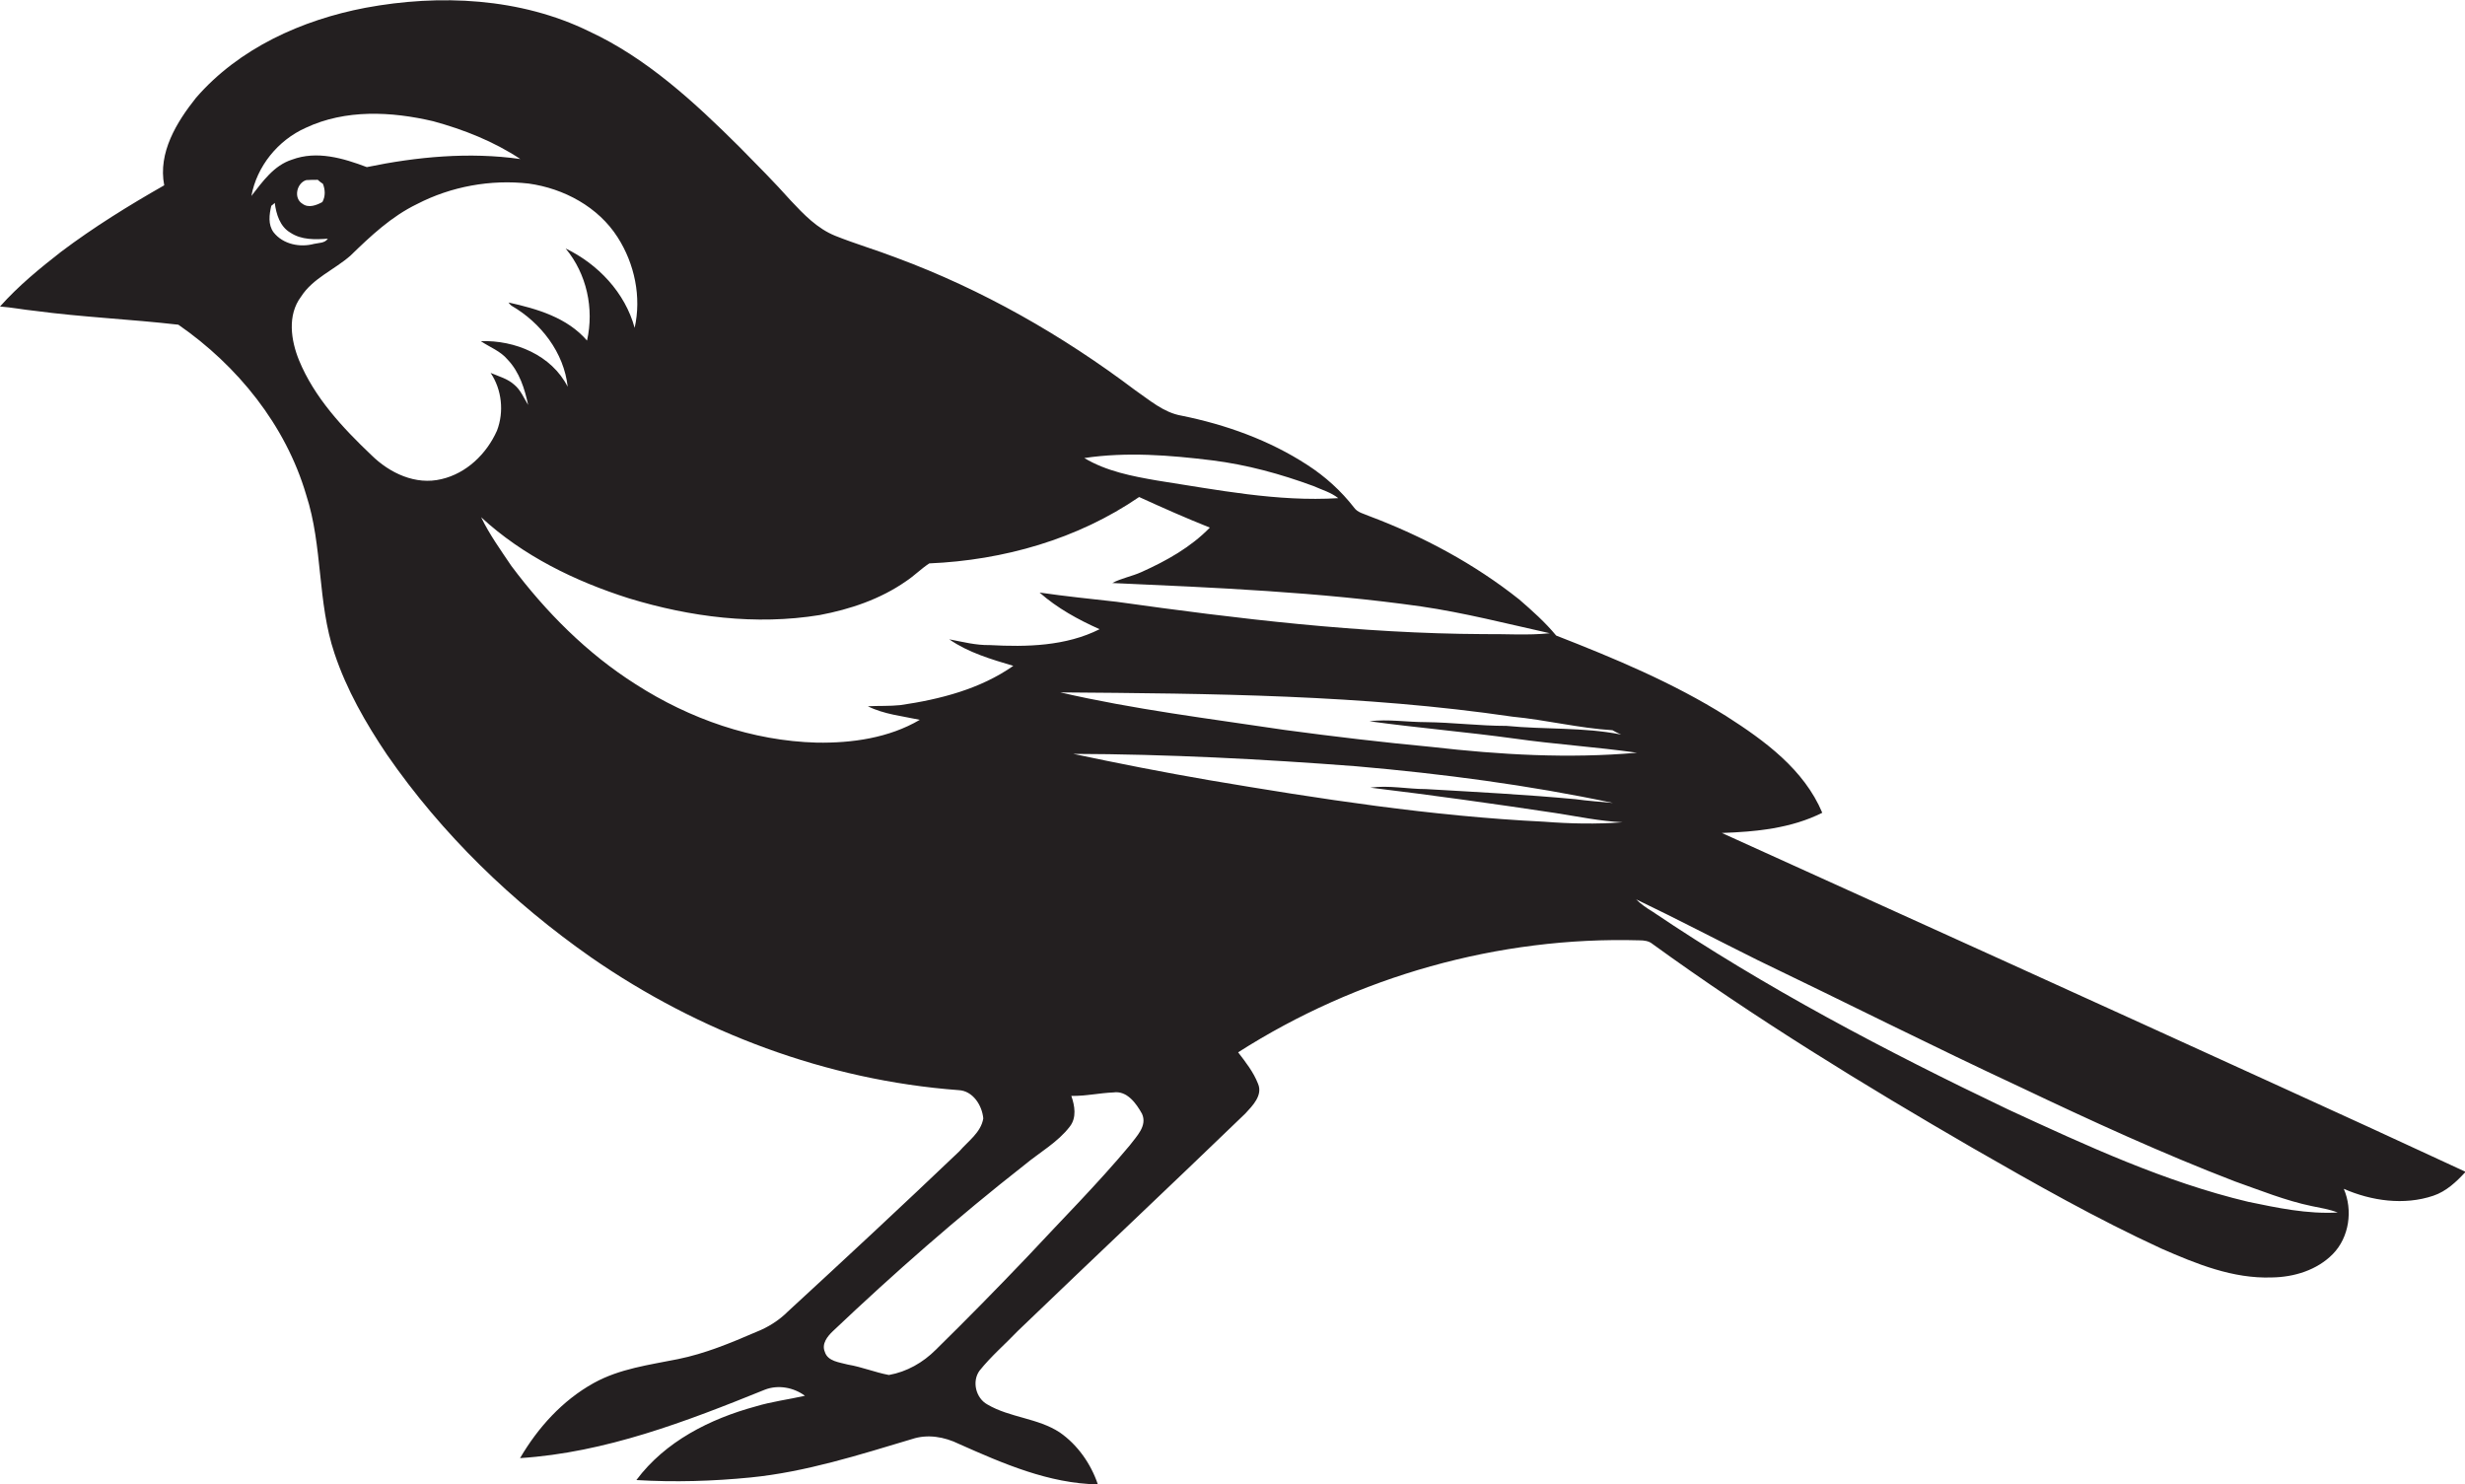 <?xml version="1.0" encoding="utf-8"?>
<!-- Generator: Adobe Illustrator 19.2.0, SVG Export Plug-In . SVG Version: 6.00 Build 0)  -->
<svg version="1.1" id="Layer_1" xmlns="http://www.w3.org/2000/svg" xmlns:xlink="http://www.w3.org/1999/xlink" x="0px" y="0px"
	 viewBox="0 0 854.1 514.2" enable-background="new 0 0 854.1 514.2" xml:space="preserve">
<path fill="#231F20" d="M789.9,376.4c-64.4-29.4-128.8-58.6-193.3-87.8c11.8-0.4,24.1-1.6,34.8-7c-6.3-15-20-25-33.3-33.5
	c-18.5-11.6-38.7-20-58.9-27.9c-3.8-4.6-8.3-8.6-12.8-12.5c-15.6-12.4-33.4-21.9-52-28.9c-1.8-0.8-4-1.2-5.2-2.9
	c-4.5-5.8-10-10.8-16.2-14.8c-13.2-8.6-28.3-14-43.7-17.1c-6.2-1.1-11-5.4-16.1-8.9c-25.2-19-52.9-34.8-82.6-45.8
	c-7-2.7-14.2-4.8-21.2-7.6c-6.2-2.5-10.9-7.4-15.4-12.2c-5.7-6.4-11.8-12.5-17.8-18.6c-15.5-15.4-32-30.7-52-40
	c-23.9-11.7-51.8-13-77.6-8.2c-22,4.2-43.8,14-58.7,31.2c-6.7,8.4-13.2,19-11,30.3c-12.3,7-24.4,14.5-35.7,23
	C13.9,92.9,6.4,99,0,106.2c4.1,0.3,8.1,1.1,12.1,1.5c16.5,2.2,33.2,2.9,49.7,4.8c20.5,14.2,37.2,34.8,44.3,59
	c5.8,17.8,3.8,37.1,9.8,54.9c4.2,12.6,10.8,24.1,18.2,35.1c19,27.5,43.4,51.1,70.7,70.2c37.5,26,81.7,42.6,127.3,46
	c5,0.2,8.2,5.3,8.6,9.8c-0.8,4.9-5.3,7.9-8.3,11.4C312.8,417.6,293,436,273,454.4c-3.1,3.1-6.9,5.5-11,7.1
	c-8.8,3.8-17.7,7.5-27.1,9.4c-9.9,2-20.2,3.3-29.2,8.3c-10.8,6-19.3,15.4-25.5,26c29.6-1.9,57.6-12.7,84.8-23.7
	c4.6-1.8,10-0.8,13.9,2.1c-5.7,1.3-11.5,2-17.1,3.7c-15.8,4.3-31.3,12.1-41.3,25.5c13.2,0.8,26.5,0.4,39.6-0.9
	c19.1-1.9,37.5-7.8,55.9-13.3c5.4-1.8,11.2-0.8,16.3,1.7c15.3,6.8,31.1,13.7,48.1,14c-2.4-7.1-7-13.7-13.2-18
	c-7.6-5-17.3-5.1-25.1-9.7c-4-2.2-5.4-8-2.7-11.7c4-5,8.9-9.2,13.3-13.8c26.2-25.2,52.7-50.1,78.8-75.3c2.5-2.7,6.1-6.3,4.4-10.3
	c-1.6-4.1-4.3-7.5-6.9-10.9c41.2-26.3,90.2-40.2,139.1-38.8c1.5,0,3.2,0.2,4.4,1.2c35.6,25.8,73.1,48.8,111.1,70.8
	c21.4,12.3,42.9,24.5,65.3,34.8c12.1,5.3,24.8,10.5,38.3,10c7.6-0.1,15.6-2.5,21.1-8.1c5.7-5.8,7-15.2,3.8-22.6
	c9.6,4.2,20.9,5.8,31,2.4c4.5-1.5,8.1-4.9,11.2-8.3C832.8,396,811.4,386.2,789.9,376.4z M558.7,253c1,0.6,1.9,1,3,1.5
	c-13.1-2.6-26.5-1.7-39.7-3c-9.4,0-18.7-1.2-28-1.3c-6.5,0-13-1.1-19.5-0.3c16.7,2.3,33.6,3.7,50.3,6c14.1,2,28.3,2.9,42.4,4.9
	c-23.7,2.1-47.5,0.7-71.1-2c-17-1.6-34-3.6-51-5.9c-26-3.9-52.1-7.1-77.7-13c52.3,0.4,104.8,0.8,156.6,8.4
	C535.6,249.4,547.1,252.3,558.7,253z M420,159.5c12,1.5,23.7,4.7,35.1,8.9c2.9,1.3,6.1,2.2,8.6,4.2c-21.1,1.3-42-2.9-62.7-6.1
	c-8.7-1.5-17.6-3.2-25.3-7.8C390.4,156.5,405.3,157.7,420,159.5z M87.1,67.9c1.9-10.3,9.2-19.3,18.8-23.6
	c13.8-6.5,29.7-5.7,44.2-2.3c10.6,2.9,21,7,30.2,13.1c-17.7-2.5-35.8-0.8-53.2,2.8c-8.2-3.1-17.3-5.8-25.9-2.6
	C94.9,57.3,91,62.9,87.1,67.9z M111.7,70c-2,1.1-4.8,2.2-6.9,0.6c-3.2-1.9-2-7.2,1.3-8.2c1.3-0.1,2.7-0.1,4-0.1
	c0.4,0.4,1.3,1.1,1.8,1.4C112.7,65.8,112.8,68,111.7,70z M94.8,80.5c-2-2.7-1.5-6.2-0.8-9.2c0.3-0.2,0.9-0.7,1.2-1
	c0.5,3.9,1.8,8.2,5.4,10.3c3.9,2.6,8.6,2.4,13,2.1c-1.1,1.6-3.1,1.4-4.8,1.8C104,85.8,98.1,84.7,94.8,80.5z M153,166
	c-9,2.2-18-2.1-24.3-8.3c-10-9.5-19.8-20-25.1-32.9c-2.8-6.9-4.1-15.6,0.7-22c4.1-6.4,11.5-9.3,17.1-14.2c7-6.8,14.2-13.6,23.1-17.9
	c11.8-6.1,25.5-8.6,38.7-7.1c12.2,1.7,24.1,8.1,30.8,18.6c5.9,9.2,8.3,20.7,5.9,31.4c-3.3-12.2-12.7-22.1-23.9-27.5
	c7.3,8.8,9.9,20.8,7.4,31.9c-6.9-8-17.3-11-27.2-13.2c0.3,0.4,0.6,0.8,1,1.1c10.2,5.9,18.2,16.2,19.5,28.1
	c-5.6-11-18.3-16.2-30.1-15.8c3.1,2.1,6.8,3.4,9.3,6.4c4.1,4.3,5.9,10.1,7.1,15.7c-1.5-2.4-2.6-5.2-4.8-7c-2.3-2.1-5.4-2.9-8.2-4.1
	c3.9,5.8,4.7,13.5,2.2,20C168.6,157.3,161.6,164,153,166z M312,244.3c-3.8,0.4-7.6,0.2-11.3,0.4c5.6,2.8,12,3.4,18,4.7
	c-10.7,6.3-23.5,8.1-35.7,7.9c-22.3-0.6-44-8.2-62.7-20.2c-16.9-10.7-31.2-25.1-43.1-41c-3.7-5.5-7.6-10.9-10.5-16.9
	c14.5,13.4,32.6,22.2,51.2,28.1c21.3,6.5,44,9.4,66.1,5.8c10.6-2,21-5.5,29.9-11.7c2.9-1.9,5.3-4.4,8.1-6.2
	c25.7-1.1,51.4-8.4,72.7-23c8.1,3.7,16.2,7.3,24.5,10.6c-6.6,6.8-15,11.5-23.7,15.4c-3.3,1.5-6.9,2.1-10.1,3.8
	c35.7,1.6,71.5,3.1,106.9,8.1c15.1,2.2,29.8,6,44.7,9.3c-7.7,0.8-15.4,0.2-23.1,0.3c-42.6-0.2-84.9-5.3-127-11.2
	c-8.9-1-17.8-1.9-26.7-3.2c6.1,5.4,13.4,9.4,20.8,12.7c-11.7,5.9-25.3,6.2-38.1,5.5c-4.7,0.1-9.3-1.1-14-2
	c6.6,4.6,14.5,6.9,22.2,9.2C339.7,238.7,325.8,242.3,312,244.3z M391.4,396.9c-11.2,13.4-23.6,25.8-35.5,38.6
	c-10.4,10.9-21,21.7-31.7,32.2c-4.4,4.4-10,7.6-16.2,8.7c-4.8-0.9-9.4-2.8-14.2-3.6c-2.9-0.8-7-1.1-8-4.4c-1.2-2.8,0.9-5.4,2.8-7.2
	c21.3-20.2,43.3-39.5,66.4-57.6c5.3-4.4,11.5-7.8,15.7-13.3c2.4-3.1,1.7-7.2,0.5-10.6c4.9,0.1,9.7-1,14.6-1.2
	c4.7-0.7,7.9,3.8,9.9,7.4C397.6,390.1,393.8,393.7,391.4,396.9z M535,284.7c-39-1.9-77.7-7.9-116.1-14.4c-15.7-2.7-31.4-5.8-47-9.1
	c32.7,0.1,65.5,1.8,98.1,4.3c29.8,2.6,59.6,6.5,88.9,12.7c-4.4-0.4-8.7-0.7-13-1.3c-17.2-1.6-34.5-2.5-51.8-3.5
	c-6.4,0-12.9-1.4-19.3-0.5c21.5,2.6,42.9,5.6,64.2,8.8c7.7,1.2,15.3,2.8,23.2,3.2C553.1,285.6,544,285.4,535,284.7z M779,416.4
	c-29-6.9-56.1-19.5-83-31.9c-42.5-20.3-84.4-42.3-123.5-68.7c-2-1.2-4-2.6-5.6-4.2c14.2,6.8,28.1,14.1,42.2,21.1
	c30.4,14.6,60.5,29.8,91,44c24.4,11.6,49,22.9,74.2,32.6c8.8,3.1,17.6,6.7,26.8,8.6c3,0.6,6,1.1,8.9,2.2
	C799.5,420.7,789.1,418.5,779,416.4z"/>
</svg>

